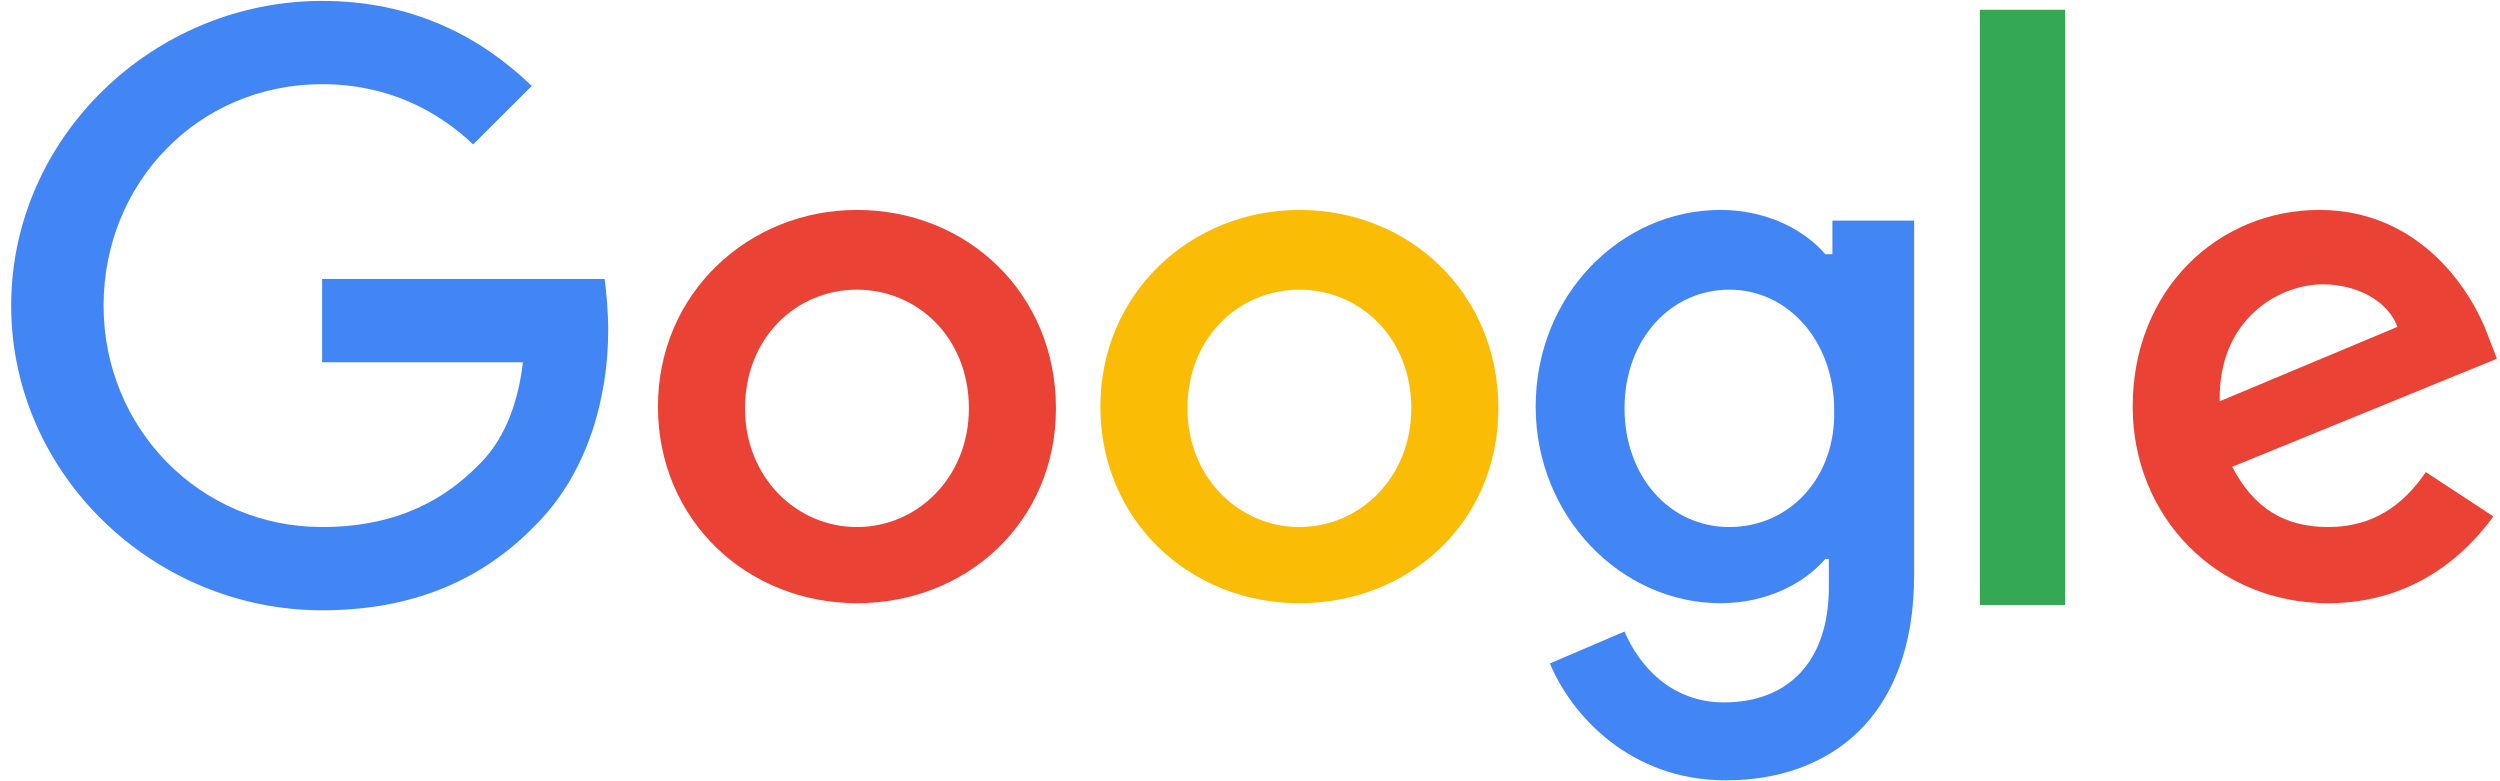 <svg width="192" height="60" viewBox="0 0 192 60" fill="none" xmlns="http://www.w3.org/2000/svg">
<g id="Logo.svg">
<g id="Group">
<path id="Vector" d="M24.739 21.429V27.823H40.159C39.75 31.361 38.522 34.082 36.611 35.85C34.428 38.027 30.88 40.476 24.739 40.476C15.324 40.476 7.955 32.857 7.955 23.47C7.955 14.083 15.187 6.464 24.739 6.464C29.788 6.464 33.609 8.505 36.338 11.09L40.841 6.6C37.021 2.927 31.835 0.07 24.739 0.07C11.776 0.07 0.859 10.546 0.859 23.47C0.859 36.394 11.776 46.87 24.739 46.87C31.699 46.87 37.021 44.557 41.114 40.34C45.345 36.122 46.709 30.136 46.709 25.375C46.709 23.878 46.573 22.518 46.436 21.429H24.739Z" fill="#4285F4"/>
<path id="Vector_2" d="M65.813 16.123C57.489 16.123 50.53 22.518 50.53 31.224C50.53 39.931 57.353 46.325 65.813 46.325C74.273 46.325 81.096 40.067 81.096 31.361C81.096 22.518 74.273 16.123 65.813 16.123ZM65.813 40.476C61.173 40.476 57.216 36.666 57.216 31.361C57.216 25.919 61.173 22.246 65.813 22.246C70.453 22.246 74.41 25.919 74.41 31.361C74.41 36.666 70.453 40.476 65.813 40.476Z" fill="#EA4335"/>
<path id="Vector_3" d="M140.455 19.525H140.183C138.681 17.756 135.816 16.123 132.132 16.123C124.49 16.123 117.94 22.654 117.94 31.224C117.94 39.659 124.49 46.325 132.132 46.325C135.816 46.325 138.681 44.693 140.183 42.924H140.455V45.101C140.455 50.815 137.317 53.944 132.404 53.944C128.311 53.944 125.854 51.087 124.763 48.502L119.032 50.951C120.669 54.896 125.172 59.93 132.541 59.93C140.319 59.93 147.005 55.304 147.005 44.149V16.94H140.728V19.525H140.455ZM132.814 40.476C128.174 40.476 124.763 36.53 124.763 31.361C124.763 26.055 128.311 22.246 132.814 22.246C137.317 22.246 140.865 26.191 140.865 31.497C141.001 36.666 137.453 40.476 132.814 40.476Z" fill="#4285F4"/>
<path id="Vector_4" d="M99.791 16.123C91.467 16.123 84.508 22.518 84.508 31.224C84.508 39.931 91.331 46.325 99.791 46.325C108.251 46.325 115.074 40.067 115.074 31.361C115.074 22.518 108.251 16.123 99.791 16.123ZM99.791 40.476C95.151 40.476 91.194 36.666 91.194 31.361C91.194 25.919 95.151 22.246 99.791 22.246C104.431 22.246 108.388 25.919 108.388 31.361C108.388 36.666 104.431 40.476 99.791 40.476Z" fill="#FBBC05"/>
<path id="Vector_5" d="M152.054 0.75H158.604V46.462H152.054V0.75Z" fill="#34A853"/>
<path id="Vector_6" d="M178.8 40.476C175.388 40.476 173.069 38.979 171.431 35.85L191.763 27.551L191.081 25.783C189.853 22.382 185.896 16.123 178.118 16.123C170.34 16.123 163.79 22.246 163.79 31.224C163.79 39.659 170.203 46.325 178.8 46.325C185.759 46.325 189.716 42.108 191.49 39.659L186.305 36.258C184.531 38.843 182.211 40.476 178.8 40.476ZM178.391 21.837C181.12 21.837 183.439 23.198 184.122 25.102L170.476 30.816C170.34 24.558 174.979 21.837 178.391 21.837Z" fill="#EA4335"/>
</g>
</g>
</svg>
